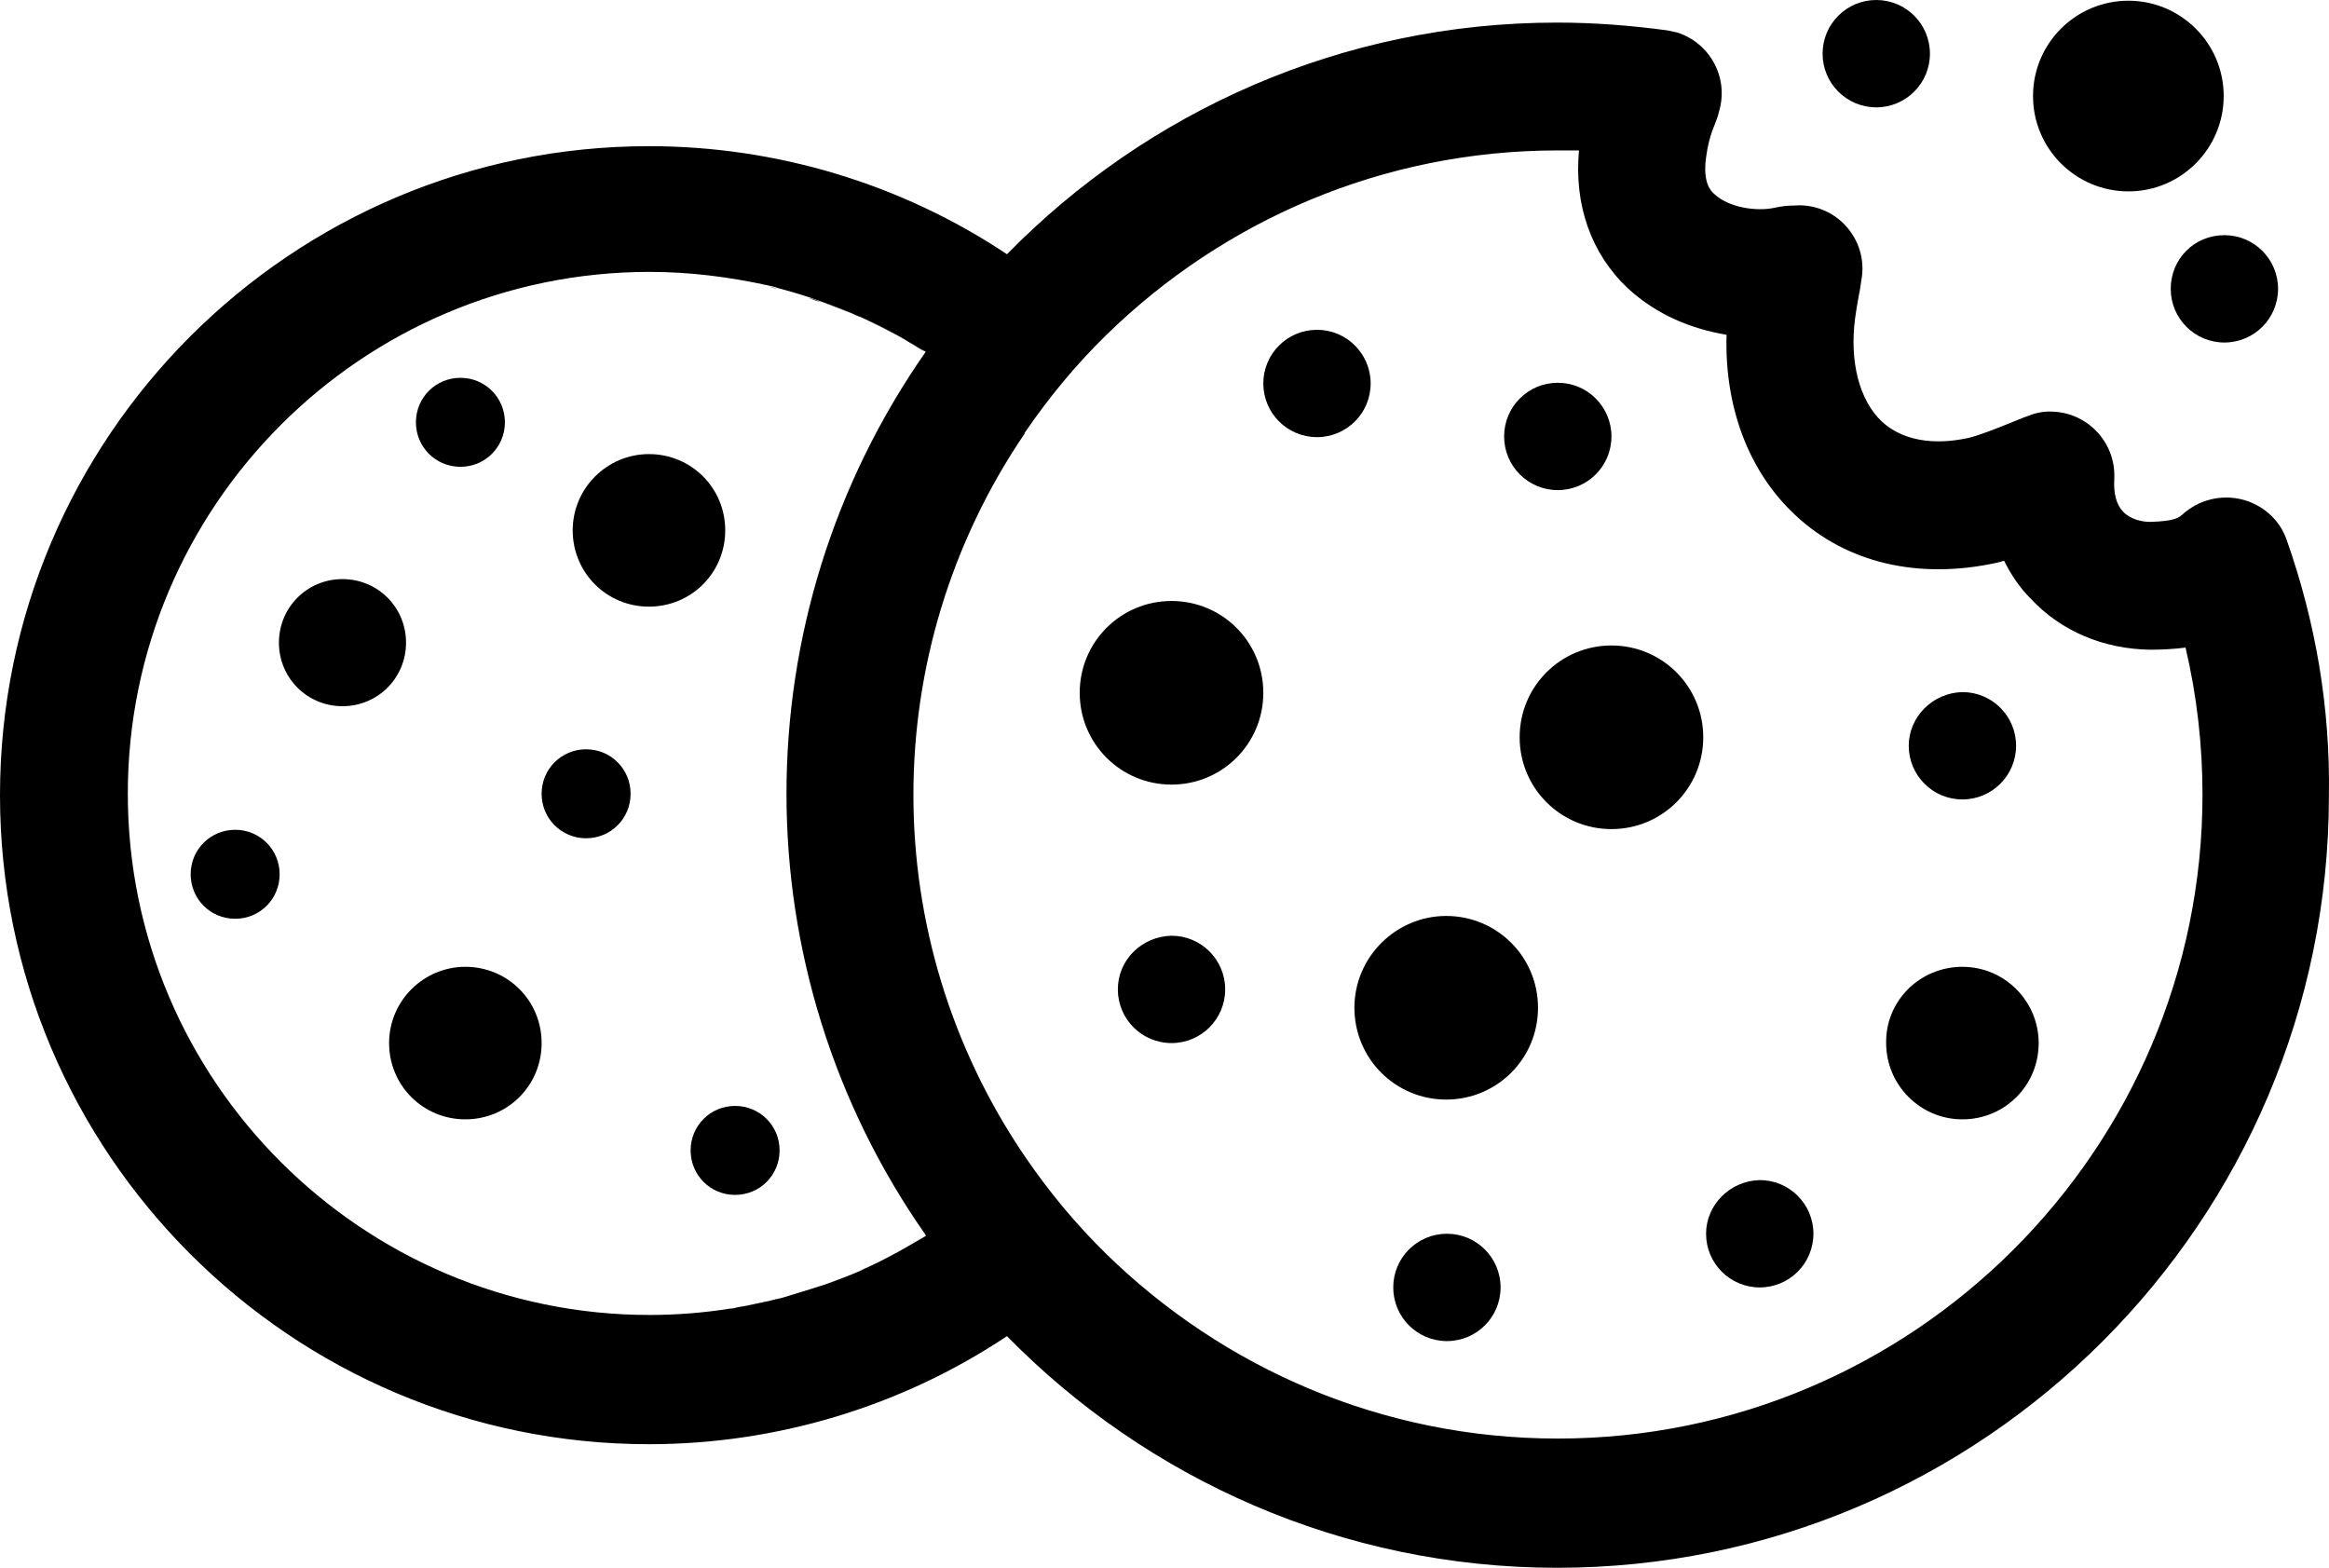 <?xml version="1.0" encoding="UTF-8"?>
<svg id="a" data-name="Calque 1" xmlns="http://www.w3.org/2000/svg" viewBox="0 0 329.813 222">
  <defs>
    <style>
      .b {
        stroke-width: 0px;
      }
    </style>
  </defs>
  <path class="b" d="m114.9,182.6c-1.3.4-2.6.8-3.9,1.2,1.3-.4,2.6-.8,3.9-1.2"/>
  <path class="b" d="m109,184.2c-1.5.3-3,.7-4.5.9,1.5-.2,3-.5,4.5-.9"/>
  <path class="b" d="m110.1,40.9c1.5.4,3,.8,4.4,1.3-1.4-.5-2.9-.9-4.4-1.3"/>
  <path class="b" d="m127.3,177.2c-1.3.7-2.6,1.4-3.9,2,1.3-.6,2.6-1.3,3.9-2"/>
  <path class="b" d="m121.7,180c-1.6.7-3.2,1.3-4.9,1.9,1.6-.6,3.3-1.2,4.9-1.9"/>
  <path class="b" d="m131,175h0c-.6.3-1.1.6-1.6.9.5-.3,1.1-.6,1.6-.9"/>
  <path class="b" d="m116.3,42.7c1.5.5,3,1.1,4.4,1.7-1.5-.6-2.9-1.1-4.4-1.7"/>
  <path class="b" d="m121.9,44.9c1.8.8,3.5,1.6,5.2,2.6-1.7-.9-3.5-1.8-5.2-2.6"/>
  <path class="b" d="m131,49.8c-.7-.5-1.5-.9-2.3-1.3.8.4,1.5.9,2.3,1.3h0"/>
  <path class="b" d="m116.8,181.9c-.6.2-1.3.4-1.9.6.6-.2,1.3-.4,1.9-.6"/>
  <path class="b" d="m129.4,176c-.7.4-1.4.8-2.1,1.2.7-.4,1.4-.8,2.1-1.2"/>
  <path class="b" d="m123.3,179.2c-.6.3-1.1.5-1.7.8.6-.3,1.2-.6,1.7-.8"/>
  <path class="b" d="m220.6,203.7c-24.9,0-47.4-10-63.9-26.1-4.3-4.2-8.2-8.9-11.6-13.9h0c-21-30.9-21-71.4,0-102.3v-.1c3.4-5,7.3-9.7,11.6-13.9,16.5-16.1,39-26.1,63.9-26.1h3c-.7,7.7,1.7,14.6,6.9,19.5,4.1,3.8,9.1,5.8,14,6.6-.3,10.2,3.1,19.4,9.8,25.6,7.2,6.7,17.3,9.1,28.4,6.7.4-.1.8-.2,1.1-.3,1,2,2.2,3.8,3.8,5.4,4.3,4.6,10.3,7.1,16.9,7.2,1.7,0,3.4-.1,5-.3,1.6,6.8,2.4,13.8,2.4,20.8-0,50.3-41,91.2-91.3,91.2m-91.2-27.7c-.7.4-1.4.8-2.1,1.2-1.3.7-2.6,1.4-3.9,2-.6.3-1.1.5-1.7.8-1.6.7-3.2,1.3-4.9,1.9-.6.2-1.3.4-1.9.6-1.3.4-2.6.8-3.9,1.2-.6.2-1.3.3-2,.5-1.5.3-3,.7-4.5.9-.4.1-.7.2-1.1.2q-.2,0,0,0c-3.8.6-7.6.9-11.4.9-40.7,0-73.9-33.1-73.9-73.8S51.2,38.5,92,38.5c5.6,0,11.2.7,16.7,1.9.5.1,1,.2,1.5.4,1.5.4,2.9.8,4.4,1.3.6.2,1.1.4,1.7.6,1.5.5,3,1.1,4.4,1.7.4.2.8.3,1.2.5,1.8.8,3.5,1.6,5.2,2.6.6.3,1.1.6,1.7,1,.8.4,1.5.9,2.3,1.3h0c-26.3,37.6-26.3,87.6,0,125.1v.1c-.6.4-1.2.7-1.7 1m194.4-99.6c-1-2.9-3.5-5-6.4-5.7-3-.7-6.1.1-8.4,2.2-.5.4-1,.9-4.5,1-1.1,0-2.7-.3-3.8-1.4-1-1-1.4-2.6-1.3-4.6.3-5-3.5-9.3-8.5-9.6-1.3-.1-2.5.1-3.7.6-.9.3-1.8.7-2.8,1.1-2,.8-4,1.6-5.6,2-3.6.8-8.7,1-12.3-2.3-3.2-3-4.6-8.5-3.8-14.6.1-.8.3-2,.5-3.1.2-.9.3-1.8.4-2.4.5-2.7-.3-5.5-2.2-7.6-1.8-2-4.5-3.1-7.2-2.9-1,0-1.9.1-2.8.3-2.6.6-6.6,0-8.6-1.9-.5-.4-1.7-1.6-1.2-5.2.2-1.6.6-3.2,1.2-4.6.2-.6.5-1.2.6-1.8,1.5-4.8-1.2-9.8-5.9-11.3-.5-.1-.9-.2-1.4-.3-5.2-.7-10.4-1.1-15.6-1.1-30.5,0-58.1,12.6-77.9,32.8-15-10-32.7-15.3-50.7-15.3C41.2,20.7,0,61.9,0,112.6s41.2,91.9,91.9,91.9c18,0,35.7-5.3,50.7-15.3,19.8,20.2,47.5,32.8,77.9,32.8,60.3,0,109.3-49.1,109.3-109.3.2-12.6-1.9-24.7-6-36.3"/>
  <path class="b" d="m103.4,185.4c.4-.1.7-.2,1.1-.2-.4,0-.8.1-1.1.2-.1-.1,0-.1,0,0"/>
  <path class="b" d="m111,183.7c-.7.2-1.3.3-2,.5.6-.1,1.3-.3,2-.5"/>
  <path class="b" d="m108.6,40.5c.5.1,1,.2,1.5.4-.5-.1-1-.3-1.5-.4"/>
  <path class="b" d="m114.5,42.2c.6.2,1.1.4,1.7.6-.5-.3-1.1-.5-1.7-.6"/>
  <path class="b" d="m127.1,47.5c.6.3,1.1.6,1.7,1-.6-.4-1.2-.7-1.7-1"/>
  <path class="b" d="m120.7,44.4c.4.2.8.3,1.2.5-.4-.1-.8-.3-1.2-.5"/>
  <path class="b" d="m215.2,104.4c0,7.2,5.8,13,13,13s13-5.8,13-13-5.8-13-13-13-13,5.8-13,13"/>
  <path class="b" d="m204.8,129.7c7.2,0,13,5.8,13,13s-5.8,13-13,13-13-5.8-13-13,5.9-13,13-13"/>
  <path class="b" d="m165.9,85.1c7.2,0,13,5.8,13,13s-5.8,13-13,13-13-5.8-13-13,5.8-13,13-13"/>
  <path class="b" d="m178.9,54.3c0,4.2,3.4,7.6,7.6,7.6s7.6-3.4,7.6-7.6-3.4-7.6-7.6-7.6-7.6,3.4-7.6,7.6"/>
  <path class="b" d="m258.1,7.6c0,4.2,3.4,7.6,7.6,7.6s7.6-3.4,7.6-7.6-3.4-7.6-7.6-7.6-7.6,3.4-7.6,7.6"/>
  <path class="b" d="m287.9,13.6c0,7.5,6.1,13.5,13.5,13.5,7.5,0,13.5-6.1,13.5-13.5,0-7.5-6.1-13.5-13.5-13.5s-13.5,6-13.5,13.5"/>
  <path class="b" d="m315,33.3c4.2,0,7.6,3.4,7.6,7.6s-3.4,7.6-7.6,7.6-7.6-3.4-7.6-7.6,3.3-7.6,7.6-7.6"/>
  <path class="b" d="m213,61.8c0,4.2,3.4,7.6,7.6,7.6s7.6-3.4,7.6-7.6-3.4-7.6-7.6-7.6-7.6,3.4-7.6,7.6"/>
  <path class="b" d="m270.3,105.6c0,4.2,3.4,7.6,7.6,7.6s7.6-3.4,7.6-7.6-3.4-7.6-7.6-7.6c-4.2.1-7.6,3.5-7.6,7.6"/>
  <path class="b" d="m241.6,174.7c0,4.2,3.4,7.6,7.6,7.6s7.6-3.4,7.6-7.6-3.4-7.6-7.6-7.6c-4.2.1-7.6,3.5-7.6,7.6"/>
  <path class="b" d="m197.3,182.3c0,4.2,3.4,7.6,7.6,7.6s7.6-3.4,7.6-7.6-3.4-7.6-7.6-7.6c-4.2-0-7.6,3.4-7.6,7.6"/>
  <path class="b" d="m158.3,140.1c0,4.2,3.4,7.6,7.6,7.6s7.6-3.4,7.6-7.6-3.4-7.6-7.6-7.6c-4.2.1-7.6,3.4-7.6,7.6"/>
  <path class="b" d="m277.9,136.9c6,0,10.8,4.9,10.8,10.8,0,6-4.8,10.8-10.8,10.8s-10.8-4.9-10.8-10.8c-.1-6,4.8-10.8,10.8-10.8"/>
  <path class="b" d="m76.7,147.7c0-6-4.8-10.8-10.8-10.8-5.9,0-10.8,4.8-10.8,10.8s4.8,10.8,10.8,10.8,10.8-4.8,10.8-10.8"/>
  <path class="b" d="m102.7,75.1c0-6-4.8-10.8-10.8-10.8-5.9,0-10.8,4.8-10.8,10.8s4.8,10.8,10.8,10.8,10.8-4.8,10.8-10.8"/>
  <path class="b" d="m104.1,156.6c3.5,0,6.3,2.8,6.3,6.3s-2.8,6.3-6.3,6.3-6.3-2.8-6.3-6.3,2.8-6.3,6.3-6.3"/>
  <path class="b" d="m33.3,117.5c3.5,0,6.3,2.8,6.3,6.3s-2.8,6.3-6.3,6.3-6.3-2.8-6.3-6.3,2.8-6.3,6.3-6.3"/>
  <path class="b" d="m65.2,53.5c3.5,0,6.3,2.8,6.3,6.3s-2.8,6.3-6.3,6.3-6.3-2.8-6.3-6.3,2.8-6.3,6.3-6.3"/>
  <path class="b" d="m57.5,91c0-5-4-9-9-9s-9,4-9,9,4,9,9,9,9-4,9-9"/>
  <path class="b" d="m89.3,112.4c0-3.5-2.8-6.3-6.3-6.3s-6.3,2.8-6.3,6.3,2.8,6.3,6.3,6.3,6.3-2.8,6.3-6.3"/>
</svg>